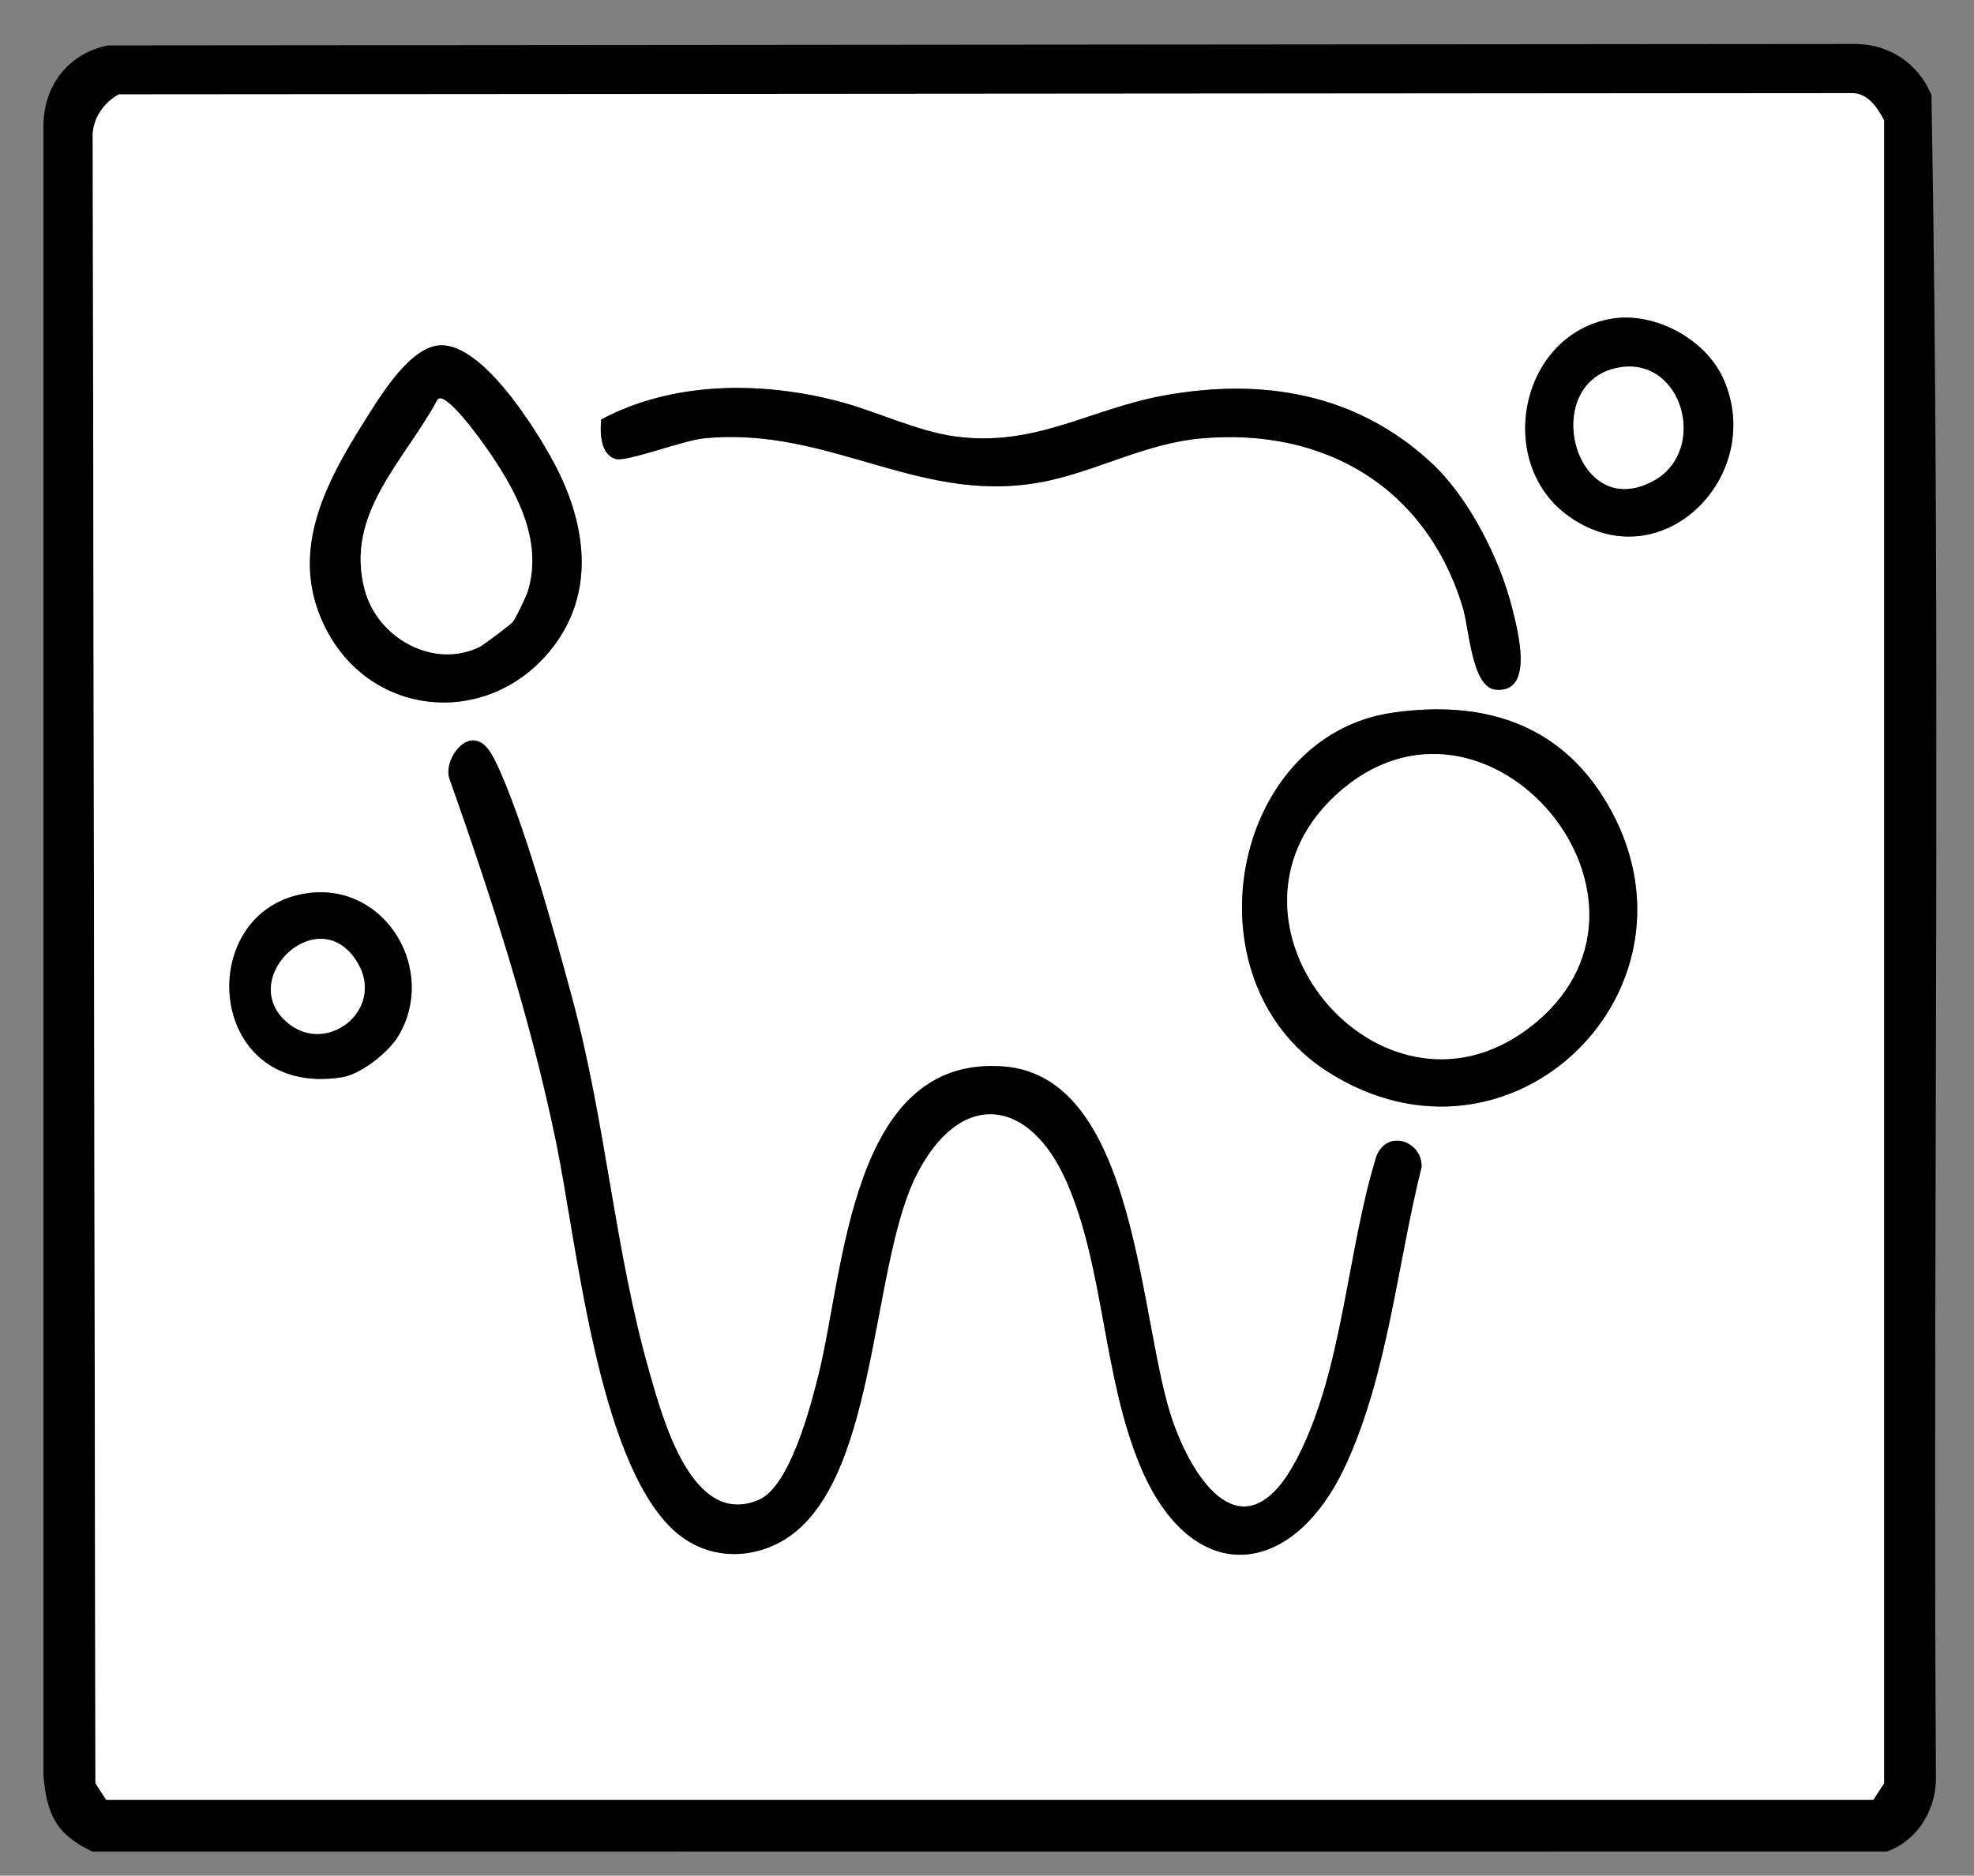 <?xml version="1.0" encoding="utf-8"?>
<!-- Generator: Adobe Illustrator 29.6.1, SVG Export Plug-In . SVG Version: 9.03 Build 0)  -->
<svg version="1.1" id="レイヤー_1" xmlns="http://www.w3.org/2000/svg" xmlns:xlink="http://www.w3.org/1999/xlink" x="0px"
	 y="0px" viewBox="0 0 361 343.04" style="enable-background:new 0 0 361 343.04;" xml:space="preserve">
<rect x="0" y="0" width="361" height="343.04" fill="#808080" stroke="none"/>
<style type="text/css">
	.st0{fill:#FFFFFF;}
</style>
<path d="M19.73,8.31l319.81-0.27c6.22,0.17,11.26,3.62,13.68,9.32c1.83,102.57,0.21,205.54,0.82,308.27
	c-0.18,5.7-3.55,11.12-9.01,12.99l-328.09,0.02c-6.65-3.08-8.44-6.85-8.99-14.01l0-302.09C8.18,15.35,12.68,9.74,19.73,8.31z
	 M21.69,17.27c-2.99,1.72-4.96,4.77-4.73,8.27l0.49,300.6l1.98,3.02h323.14l1.98-3.02l0-304.11c-1.24-2.38-3.01-5.05-6-5
	L21.69,17.27z"/>
<path class="st0" d="M21.69,17.27l316.87-0.24c3-0.05,4.77,2.62,6,5l0,304.11l-1.98,3.02H19.43l-1.98-3.02l-0.49-300.6
	C16.73,22.04,18.7,18.98,21.69,17.27z M294.74,58.29c-16.83,2.84-21.55,26.55-7.68,36.23c16.87,11.77,35.91-7.51,28.15-25.15
	C311.97,62.02,302.59,56.97,294.74,58.29z M79.74,63.24c-5.3,0.99-10.37,9.49-13.16,13.92c-7.33,11.62-13.91,24.28-6.98,37.83
	c8.3,16.22,29.37,18.08,40.92,4.12c8.64-10.44,6.73-23.46,0.66-34.69C97.8,78.16,87.6,61.77,79.74,63.24z M261.62,84.5
	c-13.75-12.61-30.84-15.44-48.85-12.14c-13.53,2.47-23.36,9.43-38.03,7.48c-7.05-0.94-14.61-4.68-21.53-6.47
	c-14.14-3.66-30.17-3.62-43.26,3.35c-0.26,2.43-0.12,6.55,2.73,7.24c2.07,0.5,12.22-3.39,15.92-3.77
	c23.6-2.42,40.22,12.98,63.62,7.62c9.26-2.12,17.67-6.74,27.38-7.62c22.65-2.05,41.21,8.92,47.91,30.89
	c1.19,3.9,1.61,14.66,6.03,15.06c7.16,0.65,3.99-10.98,2.96-15.05C274.21,101.99,268.5,90.81,261.62,84.5z M254.75,130.33
	c-29.72,4.23-38.04,48.86-12.08,65.57c33.71,21.69,71.18-15.38,51.14-49.14C285.16,132.2,271.09,128.01,254.75,130.33z M86.5,135.41
	c-2.72,0-5.19,4.38-4.33,6.92c7.73,21.84,14.84,43.82,19.53,66.55c3.83,18.56,7.59,57.71,21.25,70.75
	c5.4,5.15,13.04,5.93,19.57,2.49c18.05-9.53,16.41-49.81,24.98-67.02c7.94-15.96,20.8-14.63,27.68,1.31
	c6.77,15.69,6.55,35.4,13.33,51.67c9.36,22.48,27.94,20.98,37.67-0.31c7.66-16.74,9.34-36.55,13.79-54.31
	c0.19-4.67-6.15-7.02-8.21-2.11c-5.45,17.39-6.11,39.2-14.57,55.43c-8.95,17.16-18.19,5.89-22.67-6.71
	c-6.29-17.69-6.25-63.11-30.97-65.02c-27.99-2.16-29.1,37.24-33.83,56.27c-1.46,5.88-5.25,20.58-10.98,23.01
	c-12.22,5.18-17.57-14.92-20.01-23.47c-6.29-22.02-7.96-45.57-14.01-67.99c-3.12-11.58-9.18-33.64-14.21-43.79
	C89.73,137.48,88.52,135.41,86.5,135.41z M56.78,163.29c-21.53,2.35-19.64,37.62,5.67,33.74c3.54-0.54,8.6-4.56,10.41-7.59
	C79.93,177.56,70.73,161.77,56.78,163.29z"/>
<path d="M86.5,135.41c2.02,0,3.23,2.08,4.01,3.66c5.03,10.15,11.09,32.21,14.21,43.79c6.05,22.43,7.72,45.97,14.01,67.99
	c2.44,8.55,7.79,28.65,20.01,23.47c5.74-2.43,9.52-17.13,10.98-23.01c4.73-19.03,5.84-58.43,33.83-56.27
	c24.72,1.91,24.68,47.33,30.97,65.02c4.48,12.6,13.72,23.87,22.67,6.71c8.46-16.23,9.13-38.03,14.57-55.43
	c2.07-4.91,8.4-2.56,8.21,2.11c-4.45,17.76-6.13,37.58-13.79,54.31c-9.74,21.29-28.31,22.79-37.67,0.31
	c-6.78-16.27-6.56-35.98-13.33-51.67c-6.88-15.94-19.74-17.27-27.68-1.31c-8.56,17.21-6.92,57.49-24.98,67.02
	c-6.53,3.45-14.17,2.67-19.57-2.49c-13.67-13.03-17.43-52.19-21.25-70.75c-4.69-22.73-11.81-44.71-19.53-66.55
	C81.31,139.78,83.78,135.4,86.5,135.41z"/>
<path d="M254.75,130.33c16.33-2.32,30.4,1.87,39.05,16.44c20.04,33.76-17.43,70.83-51.14,49.14
	C216.71,179.2,225.03,134.56,254.75,130.33z M244.31,145.39c-25.12,23.15,8,63.14,35.19,42.69
	C309.72,165.37,271.84,120.03,244.31,145.39z"/>
<path d="M261.62,84.5c6.88,6.31,12.58,17.5,14.88,26.58c1.03,4.08,4.19,15.71-2.96,15.05c-4.41-0.4-4.84-11.16-6.03-15.06
	c-6.69-21.96-25.26-32.94-47.91-30.89c-9.71,0.88-18.12,5.5-27.38,7.62c-23.4,5.36-40.02-10.04-63.62-7.62
	c-3.7,0.38-13.85,4.26-15.92,3.77c-2.85-0.68-2.99-4.81-2.73-7.24c13.09-6.97,29.12-7.01,43.26-3.35
	c6.92,1.79,14.48,5.53,21.53,6.47c14.66,1.95,24.5-5,38.03-7.48C230.79,69.06,247.87,71.88,261.62,84.5z"/>
<path d="M79.74,63.24c7.86-1.46,18.07,14.93,21.44,21.17c6.07,11.23,7.98,24.25-0.66,34.69c-11.55,13.97-32.62,12.11-40.92-4.12
	c-6.93-13.55-0.35-26.2,6.98-37.83C69.37,72.73,74.44,64.22,79.74,63.24z M93.72,113.8c0.55-0.63,2.5-4.74,2.8-5.71
	c2.9-9.52-2.39-18.77-7.69-26.34c-0.75-1.06-7.39-10.42-8.81-8.68c-5.97,11.19-17.05,20.82-13.32,34.8
	c2.36,8.86,12.61,14.54,21.03,10.42C88.38,117.98,93.32,114.26,93.72,113.8z"/>
<path d="M294.74,58.29c7.85-1.32,17.23,3.73,20.46,11.08c7.76,17.64-11.28,36.92-28.15,25.15
	C273.19,84.84,277.91,61.13,294.74,58.29z M295.72,67.28c-14.28,2.96-7.73,28.5,6.65,20.66C312.55,82.4,307.66,64.81,295.72,67.28z"
	/>
<path d="M56.78,163.29c13.95-1.52,23.15,14.27,16.08,26.15c-1.81,3.03-6.87,7.05-10.41,7.59C37.14,200.91,35.25,165.65,56.78,163.29
	z M52.29,186.79c7.26,6.55,18.2-2.04,13.14-10.64C58.53,164.42,43.32,178.69,52.29,186.79z"/>
<path class="st0" d="M244.31,145.39c27.52-25.36,65.41,19.97,35.19,42.69C252.31,208.53,219.2,168.54,244.31,145.39z"/>
<path class="st0" d="M93.72,113.8c-0.4,0.45-5.34,4.18-5.99,4.5c-8.42,4.12-18.67-1.56-21.03-10.42
	c-3.73-13.99,7.35-23.62,13.32-34.8c1.42-1.74,8.06,7.61,8.81,8.68c5.3,7.57,10.59,16.82,7.69,26.34
	C96.22,109.06,94.27,113.18,93.72,113.8z"/>
<path class="st0" d="M295.72,67.28c11.95-2.48,16.83,15.11,6.65,20.66C287.98,95.79,281.43,70.25,295.72,67.28z"/>
<path class="st0" d="M52.29,186.79c-8.97-8.09,6.24-22.36,13.14-10.64C70.48,184.75,59.55,193.34,52.29,186.79z"/>
</svg>
